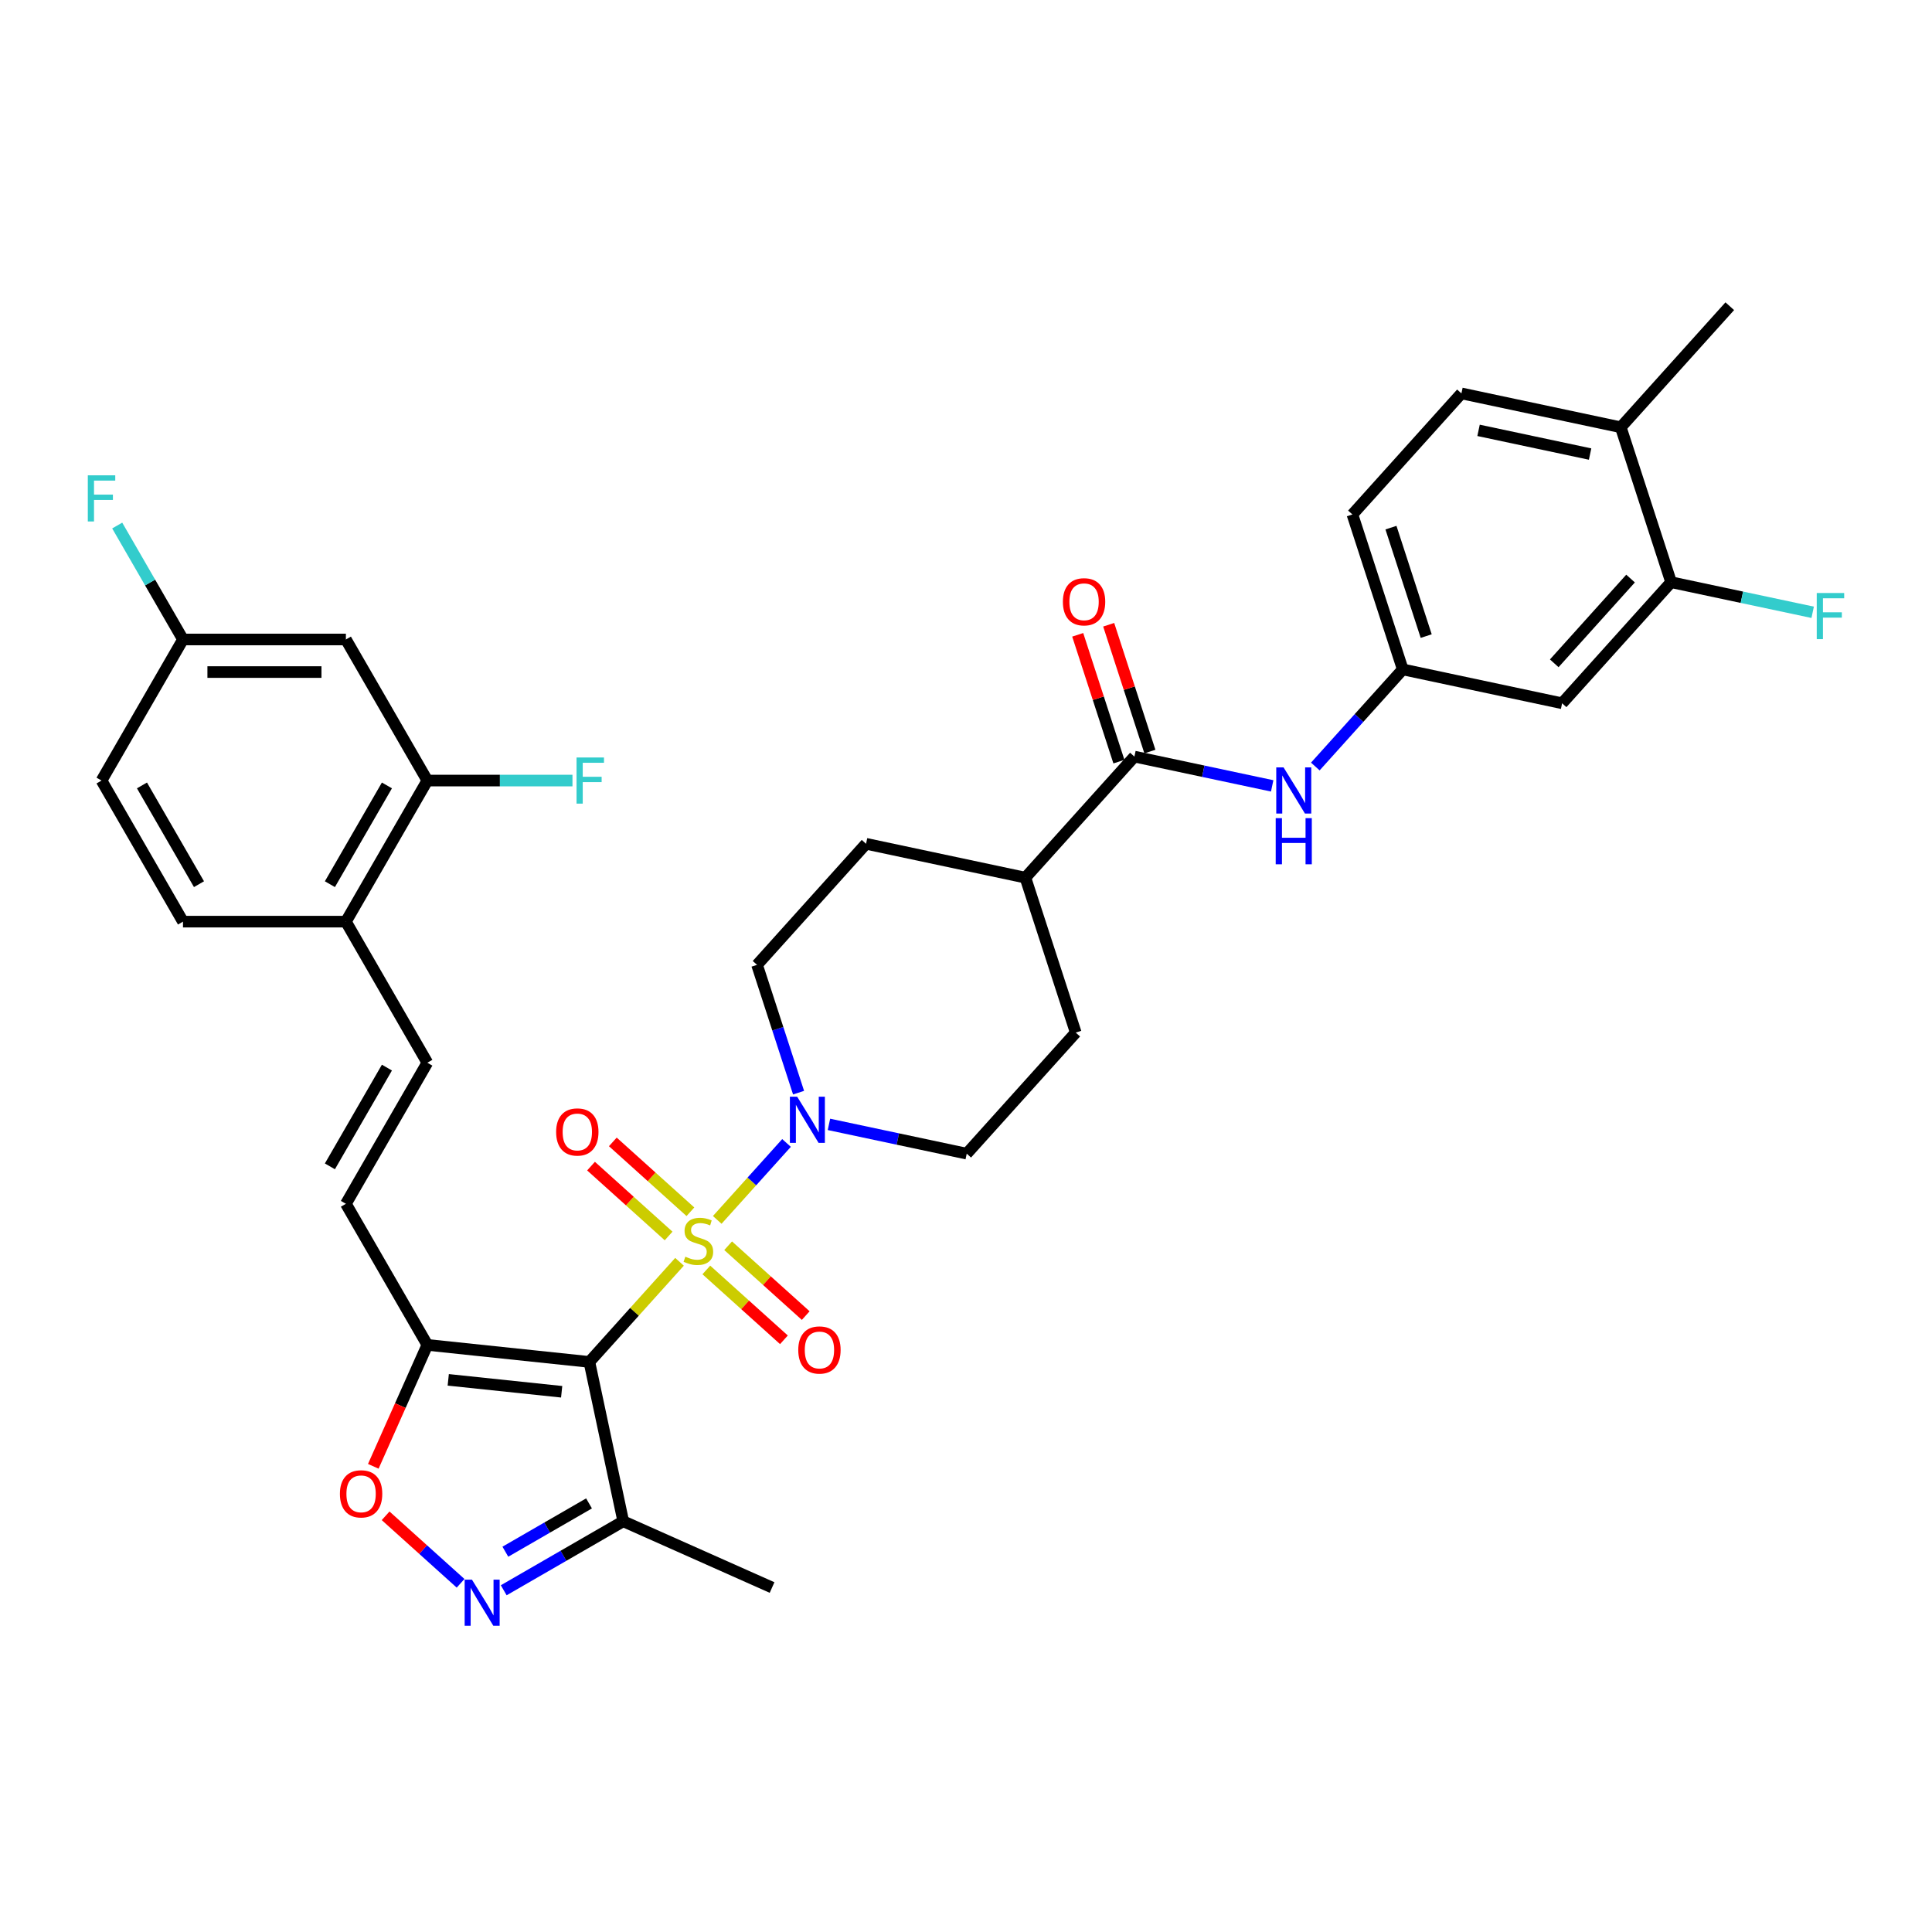 <?xml version='1.0' encoding='iso-8859-1'?>
<svg version='1.1' baseProfile='full'
              xmlns='http://www.w3.org/2000/svg'
                      xmlns:rdkit='http://www.rdkit.org/xml'
                      xmlns:xlink='http://www.w3.org/1999/xlink'
                  xml:space='preserve'
width='1000px' height='1000px' viewBox='0 0 1000 1000'>
<!-- END OF HEADER -->
<rect style='opacity:1.0;fill:#FFFFFF;stroke:none' width='1000' height='1000' x='0' y='0'> </rect>
<path class='bond-0' d='M 351.714,653.109 L 328.385,679.019' style='fill:none;fill-rule:evenodd;stroke:#CCCC00;stroke-width:6px;stroke-linecap:butt;stroke-linejoin:miter;stroke-opacity:1' />
<path class='bond-0' d='M 328.385,679.019 L 305.056,704.928' style='fill:none;fill-rule:evenodd;stroke:#000000;stroke-width:6px;stroke-linecap:butt;stroke-linejoin:miter;stroke-opacity:1' />
<path class='bond-2' d='M 371.243,631.42 L 389.172,611.508' style='fill:none;fill-rule:evenodd;stroke:#CCCC00;stroke-width:6px;stroke-linecap:butt;stroke-linejoin:miter;stroke-opacity:1' />
<path class='bond-2' d='M 389.172,611.508 L 407.101,591.596' style='fill:none;fill-rule:evenodd;stroke:#0000FF;stroke-width:6px;stroke-linecap:butt;stroke-linejoin:miter;stroke-opacity:1' />
<path class='bond-10' d='M 365.6,657.323 L 385.679,675.402' style='fill:none;fill-rule:evenodd;stroke:#CCCC00;stroke-width:6px;stroke-linecap:butt;stroke-linejoin:miter;stroke-opacity:1' />
<path class='bond-10' d='M 385.679,675.402 L 405.758,693.481' style='fill:none;fill-rule:evenodd;stroke:#FF0000;stroke-width:6px;stroke-linecap:butt;stroke-linejoin:miter;stroke-opacity:1' />
<path class='bond-10' d='M 376.885,644.791 L 396.963,662.869' style='fill:none;fill-rule:evenodd;stroke:#CCCC00;stroke-width:6px;stroke-linecap:butt;stroke-linejoin:miter;stroke-opacity:1' />
<path class='bond-10' d='M 396.963,662.869 L 417.042,680.948' style='fill:none;fill-rule:evenodd;stroke:#FF0000;stroke-width:6px;stroke-linecap:butt;stroke-linejoin:miter;stroke-opacity:1' />
<path class='bond-11' d='M 357.356,627.207 L 337.277,609.128' style='fill:none;fill-rule:evenodd;stroke:#CCCC00;stroke-width:6px;stroke-linecap:butt;stroke-linejoin:miter;stroke-opacity:1' />
<path class='bond-11' d='M 337.277,609.128 L 317.199,591.049' style='fill:none;fill-rule:evenodd;stroke:#FF0000;stroke-width:6px;stroke-linecap:butt;stroke-linejoin:miter;stroke-opacity:1' />
<path class='bond-11' d='M 346.072,639.739 L 325.993,621.66' style='fill:none;fill-rule:evenodd;stroke:#CCCC00;stroke-width:6px;stroke-linecap:butt;stroke-linejoin:miter;stroke-opacity:1' />
<path class='bond-11' d='M 325.993,621.66 L 305.914,603.582' style='fill:none;fill-rule:evenodd;stroke:#FF0000;stroke-width:6px;stroke-linecap:butt;stroke-linejoin:miter;stroke-opacity:1' />
<path class='bond-1' d='M 305.056,704.928 L 221.197,696.114' style='fill:none;fill-rule:evenodd;stroke:#000000;stroke-width:6px;stroke-linecap:butt;stroke-linejoin:miter;stroke-opacity:1' />
<path class='bond-1' d='M 290.715,720.378 L 232.013,714.208' style='fill:none;fill-rule:evenodd;stroke:#000000;stroke-width:6px;stroke-linecap:butt;stroke-linejoin:miter;stroke-opacity:1' />
<path class='bond-4' d='M 305.056,704.928 L 322.588,787.406' style='fill:none;fill-rule:evenodd;stroke:#000000;stroke-width:6px;stroke-linecap:butt;stroke-linejoin:miter;stroke-opacity:1' />
<path class='bond-5' d='M 221.197,696.114 L 207.206,727.538' style='fill:none;fill-rule:evenodd;stroke:#000000;stroke-width:6px;stroke-linecap:butt;stroke-linejoin:miter;stroke-opacity:1' />
<path class='bond-5' d='M 207.206,727.538 L 193.215,758.962' style='fill:none;fill-rule:evenodd;stroke:#FF0000;stroke-width:6px;stroke-linecap:butt;stroke-linejoin:miter;stroke-opacity:1' />
<path class='bond-7' d='M 221.197,696.114 L 179.036,623.089' style='fill:none;fill-rule:evenodd;stroke:#000000;stroke-width:6px;stroke-linecap:butt;stroke-linejoin:miter;stroke-opacity:1' />
<path class='bond-19' d='M 429.064,581.975 L 464.721,589.554' style='fill:none;fill-rule:evenodd;stroke:#0000FF;stroke-width:6px;stroke-linecap:butt;stroke-linejoin:miter;stroke-opacity:1' />
<path class='bond-19' d='M 464.721,589.554 L 500.379,597.133' style='fill:none;fill-rule:evenodd;stroke:#000000;stroke-width:6px;stroke-linecap:butt;stroke-linejoin:miter;stroke-opacity:1' />
<path class='bond-20' d='M 413.336,565.554 L 402.59,532.481' style='fill:none;fill-rule:evenodd;stroke:#0000FF;stroke-width:6px;stroke-linecap:butt;stroke-linejoin:miter;stroke-opacity:1' />
<path class='bond-20' d='M 402.59,532.481 L 391.843,499.408' style='fill:none;fill-rule:evenodd;stroke:#000000;stroke-width:6px;stroke-linecap:butt;stroke-linejoin:miter;stroke-opacity:1' />
<path class='bond-3' d='M 260.727,823.121 L 291.657,805.264' style='fill:none;fill-rule:evenodd;stroke:#0000FF;stroke-width:6px;stroke-linecap:butt;stroke-linejoin:miter;stroke-opacity:1' />
<path class='bond-3' d='M 291.657,805.264 L 322.588,787.406' style='fill:none;fill-rule:evenodd;stroke:#000000;stroke-width:6px;stroke-linecap:butt;stroke-linejoin:miter;stroke-opacity:1' />
<path class='bond-3' d='M 261.574,803.159 L 283.225,790.659' style='fill:none;fill-rule:evenodd;stroke:#0000FF;stroke-width:6px;stroke-linecap:butt;stroke-linejoin:miter;stroke-opacity:1' />
<path class='bond-3' d='M 283.225,790.659 L 304.876,778.159' style='fill:none;fill-rule:evenodd;stroke:#000000;stroke-width:6px;stroke-linecap:butt;stroke-linejoin:miter;stroke-opacity:1' />
<path class='bond-36' d='M 238.399,819.515 L 218.997,802.045' style='fill:none;fill-rule:evenodd;stroke:#0000FF;stroke-width:6px;stroke-linecap:butt;stroke-linejoin:miter;stroke-opacity:1' />
<path class='bond-36' d='M 218.997,802.045 L 199.595,784.575' style='fill:none;fill-rule:evenodd;stroke:#FF0000;stroke-width:6px;stroke-linecap:butt;stroke-linejoin:miter;stroke-opacity:1' />
<path class='bond-33' d='M 322.588,787.406 L 399.619,821.703' style='fill:none;fill-rule:evenodd;stroke:#000000;stroke-width:6px;stroke-linecap:butt;stroke-linejoin:miter;stroke-opacity:1' />
<path class='bond-6' d='M 587.166,391.613 L 530.744,454.276' style='fill:none;fill-rule:evenodd;stroke:#000000;stroke-width:6px;stroke-linecap:butt;stroke-linejoin:miter;stroke-opacity:1' />
<path class='bond-8' d='M 587.166,391.613 L 622.823,399.192' style='fill:none;fill-rule:evenodd;stroke:#000000;stroke-width:6px;stroke-linecap:butt;stroke-linejoin:miter;stroke-opacity:1' />
<path class='bond-8' d='M 622.823,399.192 L 658.48,406.772' style='fill:none;fill-rule:evenodd;stroke:#0000FF;stroke-width:6px;stroke-linecap:butt;stroke-linejoin:miter;stroke-opacity:1' />
<path class='bond-21' d='M 595.185,389.008 L 584.521,356.187' style='fill:none;fill-rule:evenodd;stroke:#000000;stroke-width:6px;stroke-linecap:butt;stroke-linejoin:miter;stroke-opacity:1' />
<path class='bond-21' d='M 584.521,356.187 L 573.857,323.367' style='fill:none;fill-rule:evenodd;stroke:#FF0000;stroke-width:6px;stroke-linecap:butt;stroke-linejoin:miter;stroke-opacity:1' />
<path class='bond-21' d='M 579.146,394.219 L 568.483,361.399' style='fill:none;fill-rule:evenodd;stroke:#000000;stroke-width:6px;stroke-linecap:butt;stroke-linejoin:miter;stroke-opacity:1' />
<path class='bond-21' d='M 568.483,361.399 L 557.819,328.579' style='fill:none;fill-rule:evenodd;stroke:#FF0000;stroke-width:6px;stroke-linecap:butt;stroke-linejoin:miter;stroke-opacity:1' />
<path class='bond-9' d='M 179.036,623.089 L 221.197,550.065' style='fill:none;fill-rule:evenodd;stroke:#000000;stroke-width:6px;stroke-linecap:butt;stroke-linejoin:miter;stroke-opacity:1' />
<path class='bond-9' d='M 170.755,603.704 L 200.268,552.587' style='fill:none;fill-rule:evenodd;stroke:#000000;stroke-width:6px;stroke-linecap:butt;stroke-linejoin:miter;stroke-opacity:1' />
<path class='bond-17' d='M 680.809,396.746 L 703.438,371.614' style='fill:none;fill-rule:evenodd;stroke:#0000FF;stroke-width:6px;stroke-linecap:butt;stroke-linejoin:miter;stroke-opacity:1' />
<path class='bond-17' d='M 703.438,371.614 L 726.066,346.482' style='fill:none;fill-rule:evenodd;stroke:#000000;stroke-width:6px;stroke-linecap:butt;stroke-linejoin:miter;stroke-opacity:1' />
<path class='bond-16' d='M 221.197,550.065 L 179.036,477.041' style='fill:none;fill-rule:evenodd;stroke:#000000;stroke-width:6px;stroke-linecap:butt;stroke-linejoin:miter;stroke-opacity:1' />
<path class='bond-12' d='M 221.197,404.016 L 179.036,477.041' style='fill:none;fill-rule:evenodd;stroke:#000000;stroke-width:6px;stroke-linecap:butt;stroke-linejoin:miter;stroke-opacity:1' />
<path class='bond-12' d='M 200.268,406.538 L 170.755,457.655' style='fill:none;fill-rule:evenodd;stroke:#000000;stroke-width:6px;stroke-linecap:butt;stroke-linejoin:miter;stroke-opacity:1' />
<path class='bond-15' d='M 221.197,404.016 L 179.036,330.992' style='fill:none;fill-rule:evenodd;stroke:#000000;stroke-width:6px;stroke-linecap:butt;stroke-linejoin:miter;stroke-opacity:1' />
<path class='bond-29' d='M 221.197,404.016 L 258.754,404.016' style='fill:none;fill-rule:evenodd;stroke:#000000;stroke-width:6px;stroke-linecap:butt;stroke-linejoin:miter;stroke-opacity:1' />
<path class='bond-29' d='M 258.754,404.016 L 296.31,404.016' style='fill:none;fill-rule:evenodd;stroke:#33CCCC;stroke-width:6px;stroke-linecap:butt;stroke-linejoin:miter;stroke-opacity:1' />
<path class='bond-13' d='M 864.967,301.35 L 808.545,364.013' style='fill:none;fill-rule:evenodd;stroke:#000000;stroke-width:6px;stroke-linecap:butt;stroke-linejoin:miter;stroke-opacity:1' />
<path class='bond-13' d='M 843.971,299.465 L 804.476,343.329' style='fill:none;fill-rule:evenodd;stroke:#000000;stroke-width:6px;stroke-linecap:butt;stroke-linejoin:miter;stroke-opacity:1' />
<path class='bond-28' d='M 864.967,301.35 L 901.602,309.137' style='fill:none;fill-rule:evenodd;stroke:#000000;stroke-width:6px;stroke-linecap:butt;stroke-linejoin:miter;stroke-opacity:1' />
<path class='bond-28' d='M 901.602,309.137 L 938.238,316.924' style='fill:none;fill-rule:evenodd;stroke:#33CCCC;stroke-width:6px;stroke-linecap:butt;stroke-linejoin:miter;stroke-opacity:1' />
<path class='bond-38' d='M 864.967,301.35 L 838.91,221.156' style='fill:none;fill-rule:evenodd;stroke:#000000;stroke-width:6px;stroke-linecap:butt;stroke-linejoin:miter;stroke-opacity:1' />
<path class='bond-14' d='M 808.545,364.013 L 726.066,346.482' style='fill:none;fill-rule:evenodd;stroke:#000000;stroke-width:6px;stroke-linecap:butt;stroke-linejoin:miter;stroke-opacity:1' />
<path class='bond-37' d='M 179.036,330.992 L 94.715,330.992' style='fill:none;fill-rule:evenodd;stroke:#000000;stroke-width:6px;stroke-linecap:butt;stroke-linejoin:miter;stroke-opacity:1' />
<path class='bond-37' d='M 166.388,347.856 L 107.363,347.856' style='fill:none;fill-rule:evenodd;stroke:#000000;stroke-width:6px;stroke-linecap:butt;stroke-linejoin:miter;stroke-opacity:1' />
<path class='bond-25' d='M 179.036,477.041 L 94.715,477.041' style='fill:none;fill-rule:evenodd;stroke:#000000;stroke-width:6px;stroke-linecap:butt;stroke-linejoin:miter;stroke-opacity:1' />
<path class='bond-30' d='M 726.066,346.482 L 700.01,266.287' style='fill:none;fill-rule:evenodd;stroke:#000000;stroke-width:6px;stroke-linecap:butt;stroke-linejoin:miter;stroke-opacity:1' />
<path class='bond-30' d='M 738.197,329.241 L 719.957,273.105' style='fill:none;fill-rule:evenodd;stroke:#000000;stroke-width:6px;stroke-linecap:butt;stroke-linejoin:miter;stroke-opacity:1' />
<path class='bond-18' d='M 530.744,454.276 L 448.265,436.745' style='fill:none;fill-rule:evenodd;stroke:#000000;stroke-width:6px;stroke-linecap:butt;stroke-linejoin:miter;stroke-opacity:1' />
<path class='bond-35' d='M 530.744,454.276 L 556.801,534.47' style='fill:none;fill-rule:evenodd;stroke:#000000;stroke-width:6px;stroke-linecap:butt;stroke-linejoin:miter;stroke-opacity:1' />
<path class='bond-23' d='M 500.379,597.133 L 556.801,534.47' style='fill:none;fill-rule:evenodd;stroke:#000000;stroke-width:6px;stroke-linecap:butt;stroke-linejoin:miter;stroke-opacity:1' />
<path class='bond-24' d='M 391.843,499.408 L 448.265,436.745' style='fill:none;fill-rule:evenodd;stroke:#000000;stroke-width:6px;stroke-linecap:butt;stroke-linejoin:miter;stroke-opacity:1' />
<path class='bond-22' d='M 838.91,221.156 L 756.432,203.625' style='fill:none;fill-rule:evenodd;stroke:#000000;stroke-width:6px;stroke-linecap:butt;stroke-linejoin:miter;stroke-opacity:1' />
<path class='bond-22' d='M 823.032,235.022 L 765.297,222.75' style='fill:none;fill-rule:evenodd;stroke:#000000;stroke-width:6px;stroke-linecap:butt;stroke-linejoin:miter;stroke-opacity:1' />
<path class='bond-34' d='M 838.91,221.156 L 895.332,158.493' style='fill:none;fill-rule:evenodd;stroke:#000000;stroke-width:6px;stroke-linecap:butt;stroke-linejoin:miter;stroke-opacity:1' />
<path class='bond-31' d='M 94.715,477.041 L 52.554,404.016' style='fill:none;fill-rule:evenodd;stroke:#000000;stroke-width:6px;stroke-linecap:butt;stroke-linejoin:miter;stroke-opacity:1' />
<path class='bond-31' d='M 102.996,457.655 L 73.483,406.538' style='fill:none;fill-rule:evenodd;stroke:#000000;stroke-width:6px;stroke-linecap:butt;stroke-linejoin:miter;stroke-opacity:1' />
<path class='bond-26' d='M 756.432,203.625 L 700.01,266.287' style='fill:none;fill-rule:evenodd;stroke:#000000;stroke-width:6px;stroke-linecap:butt;stroke-linejoin:miter;stroke-opacity:1' />
<path class='bond-27' d='M 94.715,330.992 L 52.554,404.016' style='fill:none;fill-rule:evenodd;stroke:#000000;stroke-width:6px;stroke-linecap:butt;stroke-linejoin:miter;stroke-opacity:1' />
<path class='bond-32' d='M 94.715,330.992 L 77.69,301.504' style='fill:none;fill-rule:evenodd;stroke:#000000;stroke-width:6px;stroke-linecap:butt;stroke-linejoin:miter;stroke-opacity:1' />
<path class='bond-32' d='M 77.69,301.504 L 60.665,272.016' style='fill:none;fill-rule:evenodd;stroke:#33CCCC;stroke-width:6px;stroke-linecap:butt;stroke-linejoin:miter;stroke-opacity:1' />
<path  class='atom-0' d='M 354.732 650.461
Q 355.002 650.562, 356.115 651.034
Q 357.228 651.507, 358.443 651.81
Q 359.691 652.08, 360.905 652.08
Q 363.165 652.08, 364.48 651.001
Q 365.795 649.888, 365.795 647.965
Q 365.795 646.65, 365.121 645.84
Q 364.48 645.031, 363.468 644.592
Q 362.456 644.154, 360.77 643.648
Q 358.645 643.007, 357.363 642.4
Q 356.115 641.793, 355.205 640.511
Q 354.328 639.229, 354.328 637.071
Q 354.328 634.069, 356.351 632.214
Q 358.409 630.359, 362.456 630.359
Q 365.222 630.359, 368.359 631.674
L 367.583 634.271
Q 364.716 633.091, 362.557 633.091
Q 360.23 633.091, 358.949 634.069
Q 357.667 635.013, 357.701 636.666
Q 357.701 637.948, 358.341 638.723
Q 359.016 639.499, 359.96 639.938
Q 360.938 640.376, 362.557 640.882
Q 364.716 641.557, 365.998 642.231
Q 367.279 642.906, 368.19 644.289
Q 369.135 645.638, 369.135 647.965
Q 369.135 651.27, 366.908 653.058
Q 364.716 654.812, 361.04 654.812
Q 358.915 654.812, 357.296 654.34
Q 355.711 653.901, 353.822 653.125
L 354.732 650.461
' fill='#CCCC00'/>
<path  class='atom-3' d='M 412.622 567.662
L 420.447 580.31
Q 421.222 581.558, 422.47 583.818
Q 423.718 586.078, 423.786 586.213
L 423.786 567.662
L 426.956 567.662
L 426.956 591.542
L 423.685 591.542
L 415.286 577.713
Q 414.308 576.094, 413.262 574.239
Q 412.251 572.384, 411.947 571.811
L 411.947 591.542
L 408.844 591.542
L 408.844 567.662
L 412.622 567.662
' fill='#0000FF'/>
<path  class='atom-4' d='M 244.285 817.627
L 252.11 830.275
Q 252.886 831.523, 254.133 833.783
Q 255.381 836.043, 255.449 836.178
L 255.449 817.627
L 258.619 817.627
L 258.619 841.507
L 255.348 841.507
L 246.949 827.678
Q 245.971 826.059, 244.926 824.204
Q 243.914 822.349, 243.61 821.776
L 243.61 841.507
L 240.507 841.507
L 240.507 817.627
L 244.285 817.627
' fill='#0000FF'/>
<path  class='atom-6' d='M 175.939 773.213
Q 175.939 767.479, 178.772 764.275
Q 181.605 761.07, 186.9 761.07
Q 192.196 761.07, 195.029 764.275
Q 197.862 767.479, 197.862 773.213
Q 197.862 779.014, 194.995 782.319
Q 192.128 785.591, 186.9 785.591
Q 181.639 785.591, 178.772 782.319
Q 175.939 779.048, 175.939 773.213
M 186.9 782.893
Q 190.543 782.893, 192.499 780.464
Q 194.489 778.002, 194.489 773.213
Q 194.489 768.524, 192.499 766.163
Q 190.543 763.769, 186.9 763.769
Q 183.258 763.769, 181.268 766.13
Q 179.311 768.491, 179.311 773.213
Q 179.311 778.036, 181.268 780.464
Q 183.258 782.893, 186.9 782.893
' fill='#FF0000'/>
<path  class='atom-9' d='M 664.366 397.205
L 672.191 409.853
Q 672.967 411.101, 674.215 413.361
Q 675.463 415.621, 675.53 415.755
L 675.53 397.205
L 678.701 397.205
L 678.701 421.085
L 675.429 421.085
L 667.031 407.256
Q 666.052 405.637, 665.007 403.782
Q 663.995 401.927, 663.691 401.353
L 663.691 421.085
L 660.588 421.085
L 660.588 397.205
L 664.366 397.205
' fill='#0000FF'/>
<path  class='atom-9' d='M 660.302 423.473
L 663.54 423.473
L 663.54 433.625
L 675.749 433.625
L 675.749 423.473
L 678.987 423.473
L 678.987 447.352
L 675.749 447.352
L 675.749 436.323
L 663.54 436.323
L 663.54 447.352
L 660.302 447.352
L 660.302 423.473
' fill='#0000FF'/>
<path  class='atom-11' d='M 413.179 698.754
Q 413.179 693.02, 416.012 689.816
Q 418.846 686.612, 424.141 686.612
Q 429.436 686.612, 432.27 689.816
Q 435.103 693.02, 435.103 698.754
Q 435.103 704.556, 432.236 707.861
Q 429.369 711.133, 424.141 711.133
Q 418.879 711.133, 416.012 707.861
Q 413.179 704.589, 413.179 698.754
M 424.141 708.434
Q 427.784 708.434, 429.74 706.006
Q 431.73 703.544, 431.73 698.754
Q 431.73 694.066, 429.74 691.705
Q 427.784 689.31, 424.141 689.31
Q 420.498 689.31, 418.508 691.671
Q 416.552 694.032, 416.552 698.754
Q 416.552 703.577, 418.508 706.006
Q 420.498 708.434, 424.141 708.434
' fill='#FF0000'/>
<path  class='atom-12' d='M 287.853 585.91
Q 287.853 580.177, 290.687 576.972
Q 293.52 573.768, 298.815 573.768
Q 304.111 573.768, 306.944 576.972
Q 309.777 580.177, 309.777 585.91
Q 309.777 591.712, 306.91 595.017
Q 304.043 598.289, 298.815 598.289
Q 293.554 598.289, 290.687 595.017
Q 287.853 591.745, 287.853 585.91
M 298.815 595.591
Q 302.458 595.591, 304.414 593.162
Q 306.404 590.7, 306.404 585.91
Q 306.404 581.222, 304.414 578.861
Q 302.458 576.466, 298.815 576.466
Q 295.173 576.466, 293.183 578.827
Q 291.226 581.188, 291.226 585.91
Q 291.226 590.734, 293.183 593.162
Q 295.173 595.591, 298.815 595.591
' fill='#FF0000'/>
<path  class='atom-22' d='M 550.147 311.486
Q 550.147 305.753, 552.981 302.548
Q 555.814 299.344, 561.109 299.344
Q 566.405 299.344, 569.238 302.548
Q 572.071 305.753, 572.071 311.486
Q 572.071 317.288, 569.204 320.593
Q 566.337 323.865, 561.109 323.865
Q 555.848 323.865, 552.981 320.593
Q 550.147 317.322, 550.147 311.486
M 561.109 321.167
Q 564.752 321.167, 566.708 318.738
Q 568.698 316.276, 568.698 311.486
Q 568.698 306.798, 566.708 304.437
Q 564.752 302.042, 561.109 302.042
Q 557.466 302.042, 555.477 304.403
Q 553.52 306.764, 553.52 311.486
Q 553.52 316.31, 555.477 318.738
Q 557.466 321.167, 561.109 321.167
' fill='#FF0000'/>
<path  class='atom-29' d='M 940.346 306.942
L 954.545 306.942
L 954.545 309.674
L 943.55 309.674
L 943.55 316.925
L 953.331 316.925
L 953.331 319.691
L 943.55 319.691
L 943.55 330.822
L 940.346 330.822
L 940.346 306.942
' fill='#33CCCC'/>
<path  class='atom-30' d='M 298.418 392.077
L 312.618 392.077
L 312.618 394.809
L 301.623 394.809
L 301.623 402.06
L 311.404 402.06
L 311.404 404.826
L 301.623 404.826
L 301.623 415.956
L 298.418 415.956
L 298.418 392.077
' fill='#33CCCC'/>
<path  class='atom-33' d='M 45.455 246.028
L 59.654 246.028
L 59.654 248.76
L 48.659 248.76
L 48.659 256.012
L 58.44 256.012
L 58.44 258.777
L 48.659 258.777
L 48.659 269.908
L 45.455 269.908
L 45.455 246.028
' fill='#33CCCC'/>
</svg>
